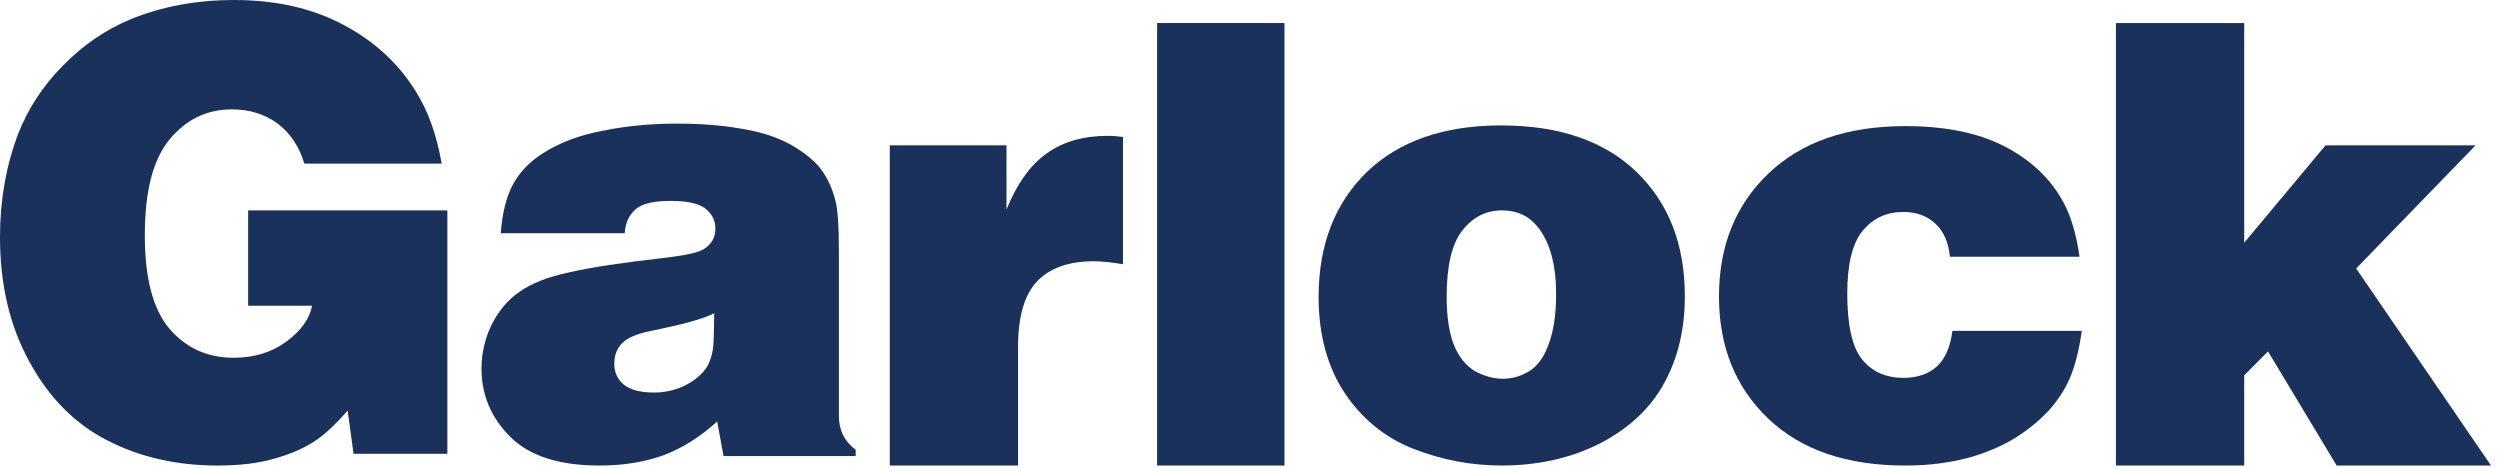 <svg width="139" height="26" viewBox="0 0 139 26" fill="none" xmlns="http://www.w3.org/2000/svg">
<g id="Group 192">
<path id="Vector" fill-rule="evenodd" clip-rule="evenodd" d="M24.558 9.097H16.922C16.632 8.13 16.128 7.388 15.423 6.861C14.717 6.345 13.873 6.082 12.89 6.082C11.504 6.082 10.357 6.634 9.425 7.753C8.505 8.871 8.052 10.643 8.052 13.08C8.052 15.468 8.505 17.202 9.425 18.282C10.345 19.35 11.529 19.89 12.991 19.89C14.137 19.89 15.108 19.589 15.914 18.998C16.733 18.395 17.212 17.729 17.351 17H13.797V11.698H24.873V25.231H19.657L19.329 22.831C18.674 23.572 18.107 24.112 17.628 24.439C17.023 24.866 16.242 25.218 15.322 25.482C14.389 25.758 13.319 25.884 12.096 25.884C9.828 25.884 7.774 25.419 5.973 24.489C4.171 23.572 2.722 22.114 1.638 20.117C0.542 18.131 0 15.819 0 13.181C0 11.12 0.34 9.223 0.995 7.476C1.55 6.044 2.394 4.762 3.515 3.631C4.637 2.488 5.897 1.633 7.296 1.056C9.034 0.352 10.95 0 13.016 0C15.322 0 17.351 0.452 19.077 1.37C20.816 2.287 22.164 3.531 23.122 5.089C23.802 6.169 24.281 7.501 24.558 9.097Z" fill="#19315B"/>
<path id="Vector_2" fill-rule="evenodd" clip-rule="evenodd" d="M34.734 12.967H27.842C27.93 11.824 28.157 10.919 28.522 10.253C28.888 9.575 29.43 9.009 30.148 8.544C31.106 7.929 32.239 7.501 33.55 7.263C34.848 6.999 36.196 6.873 37.594 6.873C38.93 6.873 40.127 6.961 41.173 7.149C42.231 7.313 43.139 7.602 43.87 7.991C44.6 8.393 45.167 8.833 45.571 9.311C45.961 9.801 46.264 10.416 46.453 11.17C46.579 11.635 46.642 12.553 46.642 13.909V23.107C46.642 23.924 46.957 24.552 47.574 25.004V25.356H40.228L39.875 23.434C38.968 24.263 37.985 24.891 36.939 25.293C35.881 25.683 34.684 25.884 33.336 25.884C31.093 25.884 29.442 25.356 28.371 24.288C27.313 23.233 26.771 21.964 26.771 20.494C26.771 19.652 26.96 18.835 27.326 18.069C27.716 17.29 28.233 16.674 28.888 16.221C29.543 15.757 30.463 15.392 31.66 15.141C32.857 14.864 34.596 14.601 36.851 14.349C38.023 14.211 38.779 14.06 39.094 13.872C39.548 13.608 39.775 13.218 39.775 12.703C39.775 12.251 39.586 11.886 39.22 11.598C38.855 11.309 38.212 11.17 37.267 11.17C36.36 11.17 35.717 11.321 35.352 11.623C34.986 11.937 34.772 12.377 34.734 12.967ZM39.711 17.415C39.434 17.553 39.081 17.692 38.64 17.817C38.212 17.955 37.406 18.144 36.209 18.395C35.39 18.559 34.848 18.797 34.558 19.111C34.281 19.413 34.155 19.79 34.155 20.23C34.155 20.707 34.331 21.084 34.684 21.386C35.049 21.675 35.604 21.825 36.36 21.825C36.927 21.825 37.469 21.712 37.973 21.486C38.489 21.247 38.905 20.933 39.207 20.544C39.422 20.255 39.56 19.878 39.636 19.425C39.686 19.124 39.699 18.458 39.711 17.415Z" fill="#19315B"/>
<path id="Vector_3" fill-rule="evenodd" clip-rule="evenodd" d="M49.472 25.885V8.08H55.961V11.649C56.541 10.216 57.284 9.174 58.191 8.533C59.098 7.879 60.233 7.553 61.593 7.553C61.883 7.553 62.173 7.578 62.438 7.616V14.69C61.732 14.577 61.203 14.526 60.825 14.526C59.414 14.526 58.368 14.903 57.662 15.645C56.956 16.386 56.604 17.605 56.604 19.301V25.885H49.472Z" fill="#19315B"/>
<path id="Vector_4" d="M71.417 1.281H64.335V25.884H71.417V1.281Z" fill="#19315B"/>
<path id="Vector_5" fill-rule="evenodd" clip-rule="evenodd" d="M83.459 6.973C86.697 6.973 89.204 7.84 90.994 9.561C92.783 11.295 93.677 13.594 93.677 16.472C93.677 18.294 93.299 19.902 92.531 21.297C91.775 22.692 90.578 23.81 88.965 24.652C87.352 25.468 85.525 25.883 83.484 25.883C81.795 25.883 80.157 25.569 78.582 24.953C77.007 24.337 75.735 23.295 74.764 21.85C73.807 20.405 73.315 18.62 73.315 16.509C73.315 13.62 74.21 11.308 75.999 9.561C77.789 7.84 80.283 6.973 83.459 6.973ZM83.559 21.058C84.076 21.058 84.567 20.92 85.034 20.631C85.5 20.342 85.865 19.827 86.117 19.11C86.382 18.394 86.52 17.465 86.52 16.346C86.52 14.725 86.18 13.481 85.513 12.639C85.021 12.011 84.353 11.697 83.509 11.697C82.627 11.697 81.884 12.074 81.304 12.815C80.724 13.557 80.434 14.776 80.434 16.509C80.434 17.615 80.573 18.507 80.838 19.186C81.115 19.852 81.505 20.329 81.997 20.631C82.513 20.907 83.03 21.058 83.559 21.058Z" fill="#19315B"/>
<path id="Vector_6" fill-rule="evenodd" clip-rule="evenodd" d="M115.749 18.383C115.597 19.476 115.371 20.368 115.068 21.059C114.766 21.738 114.363 22.328 113.884 22.856C113.393 23.371 112.813 23.861 112.12 24.301C111.44 24.728 110.658 25.08 109.776 25.357C108.605 25.709 107.332 25.884 105.933 25.884C102.682 25.884 100.137 25.017 98.31 23.271C96.483 21.524 95.576 19.263 95.576 16.486C95.576 13.671 96.495 11.397 98.323 9.65C100.162 7.891 102.695 7.012 105.933 7.012C108.126 7.012 109.927 7.376 111.364 8.092C112.8 8.821 113.871 9.789 114.589 11.007C115.093 11.837 115.434 12.93 115.623 14.274H108.415C108.34 13.47 108.063 12.854 107.597 12.427C107.143 12 106.551 11.786 105.807 11.786C104.887 11.786 104.144 12.138 103.564 12.829C102.997 13.52 102.708 14.676 102.708 16.322C102.708 18.094 102.985 19.313 103.539 19.991C104.093 20.67 104.862 21.009 105.832 21.009C106.601 21.009 107.218 20.796 107.684 20.381C108.151 19.954 108.44 19.288 108.554 18.396H115.749V18.383Z" fill="#19315B"/>
<path id="Vector_7" fill-rule="evenodd" clip-rule="evenodd" d="M117.646 25.884V1.281H124.778V13.495L129.302 8.079H137.643L131.003 14.927L138.5 25.884H129.919L126.101 19.538L124.778 20.87V25.884H117.646Z" fill="#19315B"/>
</g>
</svg>

